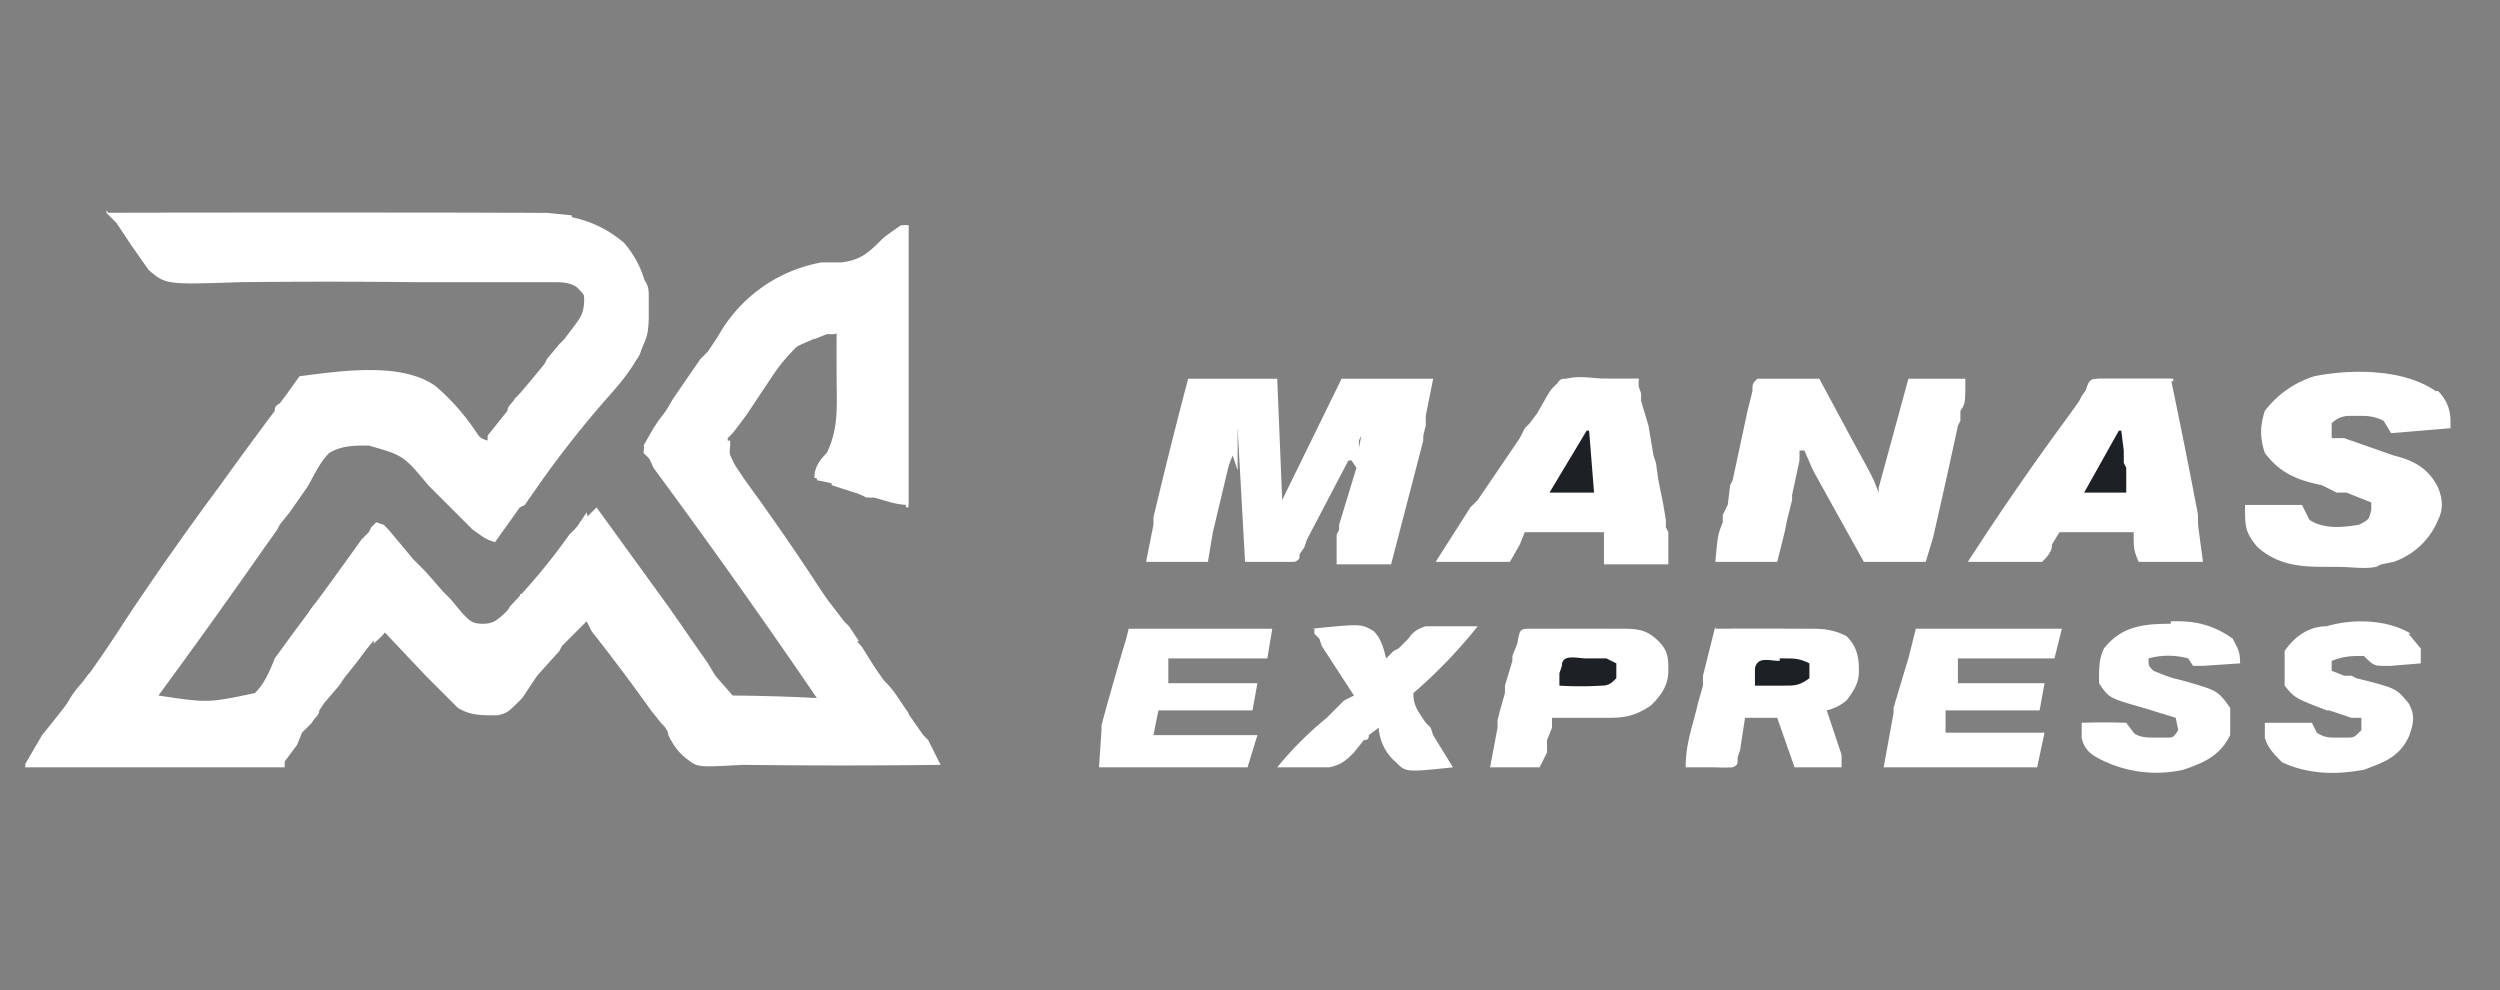 <svg width="101" height="40" fill="none" xmlns="http://www.w3.org/2000/svg"><rect width="100%" height="100%" fill="#808080" stroke="none"/><path d="M4.3 8.6a4293.4 4293.4 0 0 1 16.6 0c1.6 0 3 .1 4.3 1.2a4 4 0 0 1 1 2.6v.4c0 1.3-.8 2.3-1.6 3.2a41.3 41.3 0 0 0-2.7 3.4l-.7 1-.2.1-1 1.4c-.4-.1-.6-.3-.9-.5l-.2-.2-.2-.2-.2-.2-1.2-1.2c-1-1.2-1-1.2-2.4-1.6-.6 0-1.1 0-1.6.3-.4.4-.6.9-.9 1.4l-.7 1-.4.5-.1.2-.5.7a307.4 307.4 0 0 1-4.3 6c2 .3 2 .3 3.9-.1.4-.4.6-.9.8-1.4l.8-1.1a169 169 0 0 0 2.7-3.7l.3-.3.1-.2.2-.2.3.1.2.2 1 1.2.3.3.2.2.7.8.3.3.5.6c.3.3.4.4.8.4.5 0 .6-.2 1-.5l.1-.2a25 25 0 0 0 2.4-2.9l.1-.1 1-1 2.9 4 1.6 2.3.3.5.7.8a77 77 0 0 1 3.4.1 296.5 296.5 0 0 0-6.6-9.3L26 18l.4-.7.2-.3.3-.4.3-.5a280.8 280.8 0 0 1 1.1-1.6l.3-.3.4-.6a6 6 0 0 1 4.2-3h.8c.8-.1 1.1-.4 1.7-1a18 18 0 0 1 .7-.5h.3v11.3c-.5 0-1-.2-1.4-.3H35l-.6-.3a523.6 523.6 0 0 0-1.5-.5c0-.4.2-.7.5-1 .5-1 .4-2 .4-3a200 200 0 0 1 0-2l-1.4.6-.2.1a7 7 0 0 0-1 1.2l-.2.3-.2.3-.4.6-.2.3a19.4 19.4 0 0 1-.6.8l-.2.2v.5l.3.6.2.3.2.3a103 103 0 0 1 3.3 4.8l1.3 1.8.1.1.5.8 1.1 1.6.2.2.7 1 .2.2a139.7 139.7 0 0 0 .5 1 332.2 332.2 0 0 1-8 0c-1.8.1-1.8.1-2.2-.2-.4-.3-.6-.6-.8-1 0-.2-.2-.4-.3-.5l-.4-.5a81.5 81.5 0 0 0-2.4-3.2l-.2-.4-1 1-.1.2-.9 1-.4.6-.2.3c-.6.6-.6.6-1 .7-.7 0-1.1 0-1.6-.3l-1.3-1.3-1.7-1.8c-.5.4-.8.9-1.2 1.4l-.4.5-.2.3-.6.7-.2.3c0 .2-.2.3-.3.5l-.2.2-.2.2-.2.5-.6.8c-.8.2-1.6 0-2.4 0a180.3 180.3 0 0 0-2.5 0H1l.7-1.2A48.4 48.4 0 0 0 5.1 25a128 128 0 0 1 3.8-5.4 177.2 177.2 0 0 1 2.2-3c0-.1 0-.2.2-.3l.3-.4.5-.7c1.6-.2 4.1-.6 5.5.4a9 9 0 0 1 1.6 1.8c.2.3.2.3.5.4v-.2l.8-1c0-.2.2-.3.3-.5l.2-.2a65.2 65.2 0 0 0 1-1.2l.1-.2.5-.6.2-.2.3-.4c.3-.4.5-.6.5-1.2 0-.2 0-.2-.3-.5-.3-.2-.6-.2-1-.2h-5.5a319.6 319.6 0 0 0-7.1 0c-3 .1-3 .1-3.7-.5l-.7-1-.6-.9-.4-.5Z" fill="#fff"/><path d="M47.9 15.3h3.7l.2 4.9 2.4-4.9h3.7l-.3 1.5v.4l-.1.4v.2l-1.3 5H54v-1.2l.1-.2v-.2l.7-2.3v-.3l.2-1-2.2 4.2-.1.3-.2.3c0 .2 0 .2-.2.3h-2l-.3-5.4-1 4.2a500.4 500.4 0 0 1-.2 1.2h-2.5l.3-1.5v-.3a236.6 236.6 0 0 1 1.4-5.6Z" fill="#fff"/><path d="M71 15.3h2.5l.7 1.3a266.7 266.7 0 0 0 1.3 2.4l.1.2.1.2.2.5v-.2l1.2-4.4h2.3c0 1 0 1-.2 1.3v.4l-.1.2a332.6 332.6 0 0 1-1 4.5l-.3 1h-2.5a1594.5 1594.5 0 0 1-2-3.6l-.1-.2-.3-.7h-.2v.4l-.3 1.4v.2l-.2.8-.1.5-.3 1.2h-2.5c.1-1.1.1-1.1.3-1.6v-.3l.2-.4.1-.8.1-.2.6-2.8.1-.4.1-.4c0-.3 0-.3.2-.5Z" fill="#fff"/><path d="M84.9 15.3h2.8a286.7 286.7 0 0 1 1.1 5.5v.4l.2 1.5h-2.6c-.2-.5-.2-.5-.2-1.2h-3l-.3.5c0 .3-.2.5-.4.7h-3a114.4 114.4 0 0 1 4-5.8l.5-.7.1-.2c.5-.7.5-.7.8-.7Z" fill="#fff"/><path d="M64.7 15.3a75.6 75.6 0 0 0 1.5 0v.3l.1.3v.3l.3 1 .2 1.2.1.3.1.7.2 1 .1.6v.3l.1.2v1.3h-2.6v-1.3h-3.2l-.2.5-.4.7h-3l1.4-2.2.3-.3 1.7-2.5.1-.2.1-.2.2-.2.3-.4.4-.7c.5-.9 1.2-.8 2.2-.7Z" fill="#fff"/><path d="M98.5 15.8c.3.3.5.7.5 1.2v.3l-2.4.2-.3-.5c-.4-.2-.7-.2-1-.2h-.4a1 1 0 0 0-.7.3v.6h.5a442 442 0 0 1 2 .7c.8.2 1.4.5 1.8 1.3.2.5.2.9 0 1.3a3 3 0 0 1-1.8 1.7l-.5.1-.2.1c-.5.1-1 0-1.6 0h-.3c-1 0-2 0-2.9-.8-.5-.6-.5-.8-.5-1.7H93l.3.6c.6.4 1.4.3 2 .2.4-.2.4-.2.5-.6v-.3l-1-.4h-.4l-.6-.3c-1-.2-1.7-.5-2.3-1.3-.2-.6-.2-1.1 0-1.7a4 4 0 0 1 2-1.4c1.5-.3 3.6-.3 4.9.6Z" fill="#fff"/><path d="M69.3 25.4a285.2 285.2 0 0 1 3.4 0h.3c.6 0 1 0 1.6.3.4.4.5.8.5 1.4 0 .5-.2.8-.5 1.2a2 2 0 0 1-.8.4l.6 1.8v.5h-1.9l-.7-2h-1.3a300.6 300.6 0 0 0-.2 1.3l-.1.3c0 .3 0 .3-.2.4a6.7 6.7 0 0 1-.7 0h-1.2c0-1 .3-1.7.5-2.6l.2-.7v-.4l.5-2Z" fill="#fff"/><path d="M77.4 25.4h5.9l-.3 1.2h-3.9v1h3.5l-.2 1.1h-3.8v.9h4l-.3 1.4h-6.2l.4-2.2v-.2a162.1 162.1 0 0 1 .6-2l.3-1.2Z" fill="#fff"/><path d="M45.6 25.4h5.8l-.2 1.2h-4v1h3.6l-.2 1.1h-3.8l-.2 1h4.2l-.4 1.3h-6l.1-1.5v-.2a128.2 128.2 0 0 1 1-3.5l.1-.4Z" fill="#fff"/><path d="M62 25.4h.8a278.2 278.2 0 0 1 2.3 0h.3c.7 0 1.1 0 1.6.5.4.4.4.7.4 1.2 0 .6-.3 1-.7 1.4-.6.4-1 .5-1.7.5h-.8a201.9 201.9 0 0 0-1.5 0v.4l-.2.5v.5l-.1.2-.2.4h-2l.3-1.6v-.3l.1-.4.2-.7v-.3l.3-1v-.2l.2-.5c.1-.6.1-.6.6-.6Z" fill="#fff"/><path d="M87.7 25.1h.3c.8 0 1.5.2 2.2.7.2.4.3.5.3 1l-1.5.1h-.4l-.2-.3a3 3 0 0 0-1.6 0c0 .3 0 .3.2.5l.5.2.3.1.4.1c1.4.4 1.4.4 1.9 1.1v1.1c-.4.8-1 1.1-1.9 1.4a5 5 0 0 1-3.3-.4c-.4-.2-.7-.4-.8-.9v-.6a28.4 28.4 0 0 1 1.8 0l.3.4c.2.2.6.2.9.2h.4c.3 0 .3 0 .5-.3l-.1-.5a1487.7 1487.7 0 0 1-1.3-.4c-1.4-.4-1.4-.4-1.8-1 0-.6 0-1 .2-1.4.7-.9 1.6-1 2.7-1Z" fill="#fff"/><path d="m97.3 25.6.5.6v.6l-1.2.1h-.4c-.3 0-.4-.1-.7-.4-.5 0-.8 0-1.3.2v.4l.5.2h.3l.2.1c1.6.4 1.6.4 2.1 1 .3.5.2.9 0 1.4-.4.8-1 1-1.8 1.3-1.1.2-2.2.2-3.3-.3-.3-.3-.6-.6-.7-1v-.6h1.9l.2.4c.3.2.5.2.8.2h.4c.3 0 .3 0 .6-.3V29H95l-.9-.3H94c-1.3-.5-1.3-.5-1.7-1v-1.4c.4-.6 1-1 1.7-1 1-.3 2.4-.3 3.4.3Z" fill="#fff"/><path d="M53 25.4c2-.2 2-.2 2.5.1.3.3.4.7.5 1.1l.3-.3.2-.1.4-.4c.2-.3.4-.4.7-.5h2.1a20 20 0 0 1-2.6 2.7c0 .4.1.6.3.9l.2.3.2.2.1.3a204.9 204.9 0 0 0 .8 1.3c-1.9.2-1.9.2-2.3-.2a2 2 0 0 1-.7-1.4l-.4.3c0 .1 0 .2-.2.2l-.4.5c-.3.3-.5.5-1 .6h-2.1a14 14 0 0 1 2-2l.7-.7.4-.2-1.3-2-.1-.3-.2-.2v-.2Z" fill="#fff"/><path d="M4.3 8.6a12916.6 12916.6 0 0 1 17.4 0h.4l1 .1v.1H4.7V9l-.4-.4Z" fill="#fff"/><path d="M36.7 9.1v11.4h-.4.3v-.3l-.1-.6a343.6 343.6 0 0 0 0-.6V9.6l-.3.2-.6.1c.8-.8.8-.8 1.1-.8Z" fill="#fff"/><path d="M64 17.4h.2l.2 2.5h-1.8l1.5-2.5Z" fill="#1D2025"/><path d="M64.2 26.6h.7l.4.2v.6c-.2.2-.3.3-.6.3a13.8 13.8 0 0 1-1.7 0v-.5l.1-.3c0-.5.6-.3 1-.3Z" fill="#1D2025"/><path d="M85.6 17.4h.1l.1.8v.5l.1.2v1h-1.7l1.4-2.5Z" fill="#1D2025"/><path d="M1.7 30v.2c0 .1 0 .3-.2.5h10v.3H1c.2-.5.4-.7.7-1Z" fill="#fff"/><path d="M71.9 26.6h.2c.4 0 .6 0 1 .2v.6c-.4.3-.6.3-1 .3h-1.2V27c.1-.5.6-.3 1-.3Z" fill="#1D2025"/><path d="M12.5 15.3h1a126.9 126.9 0 0 1 2.6 0c.8 0 .8 0 1 .3l.2.2H17v-.2a270.4 270.4 0 0 0-3.8 0h-.3c-.6 0-.6 0-1.1.2l-.1.2c.2-.5.3-.7.8-.7Z" fill="#fff"/><path d="m9.8 18.5.1.2a4 4 0 0 1-1.2 1.7l-.2.4h-.2c0-.3.2-.6.5-1l.2-.2.1-.2.2-.3.5-.6Z" fill="#fff"/><path d="M30.6 11.8h.2c-.4.7-.4.7-.7.8v.3h-.3v.2c-.4.5-.4.5-.7.6.1-.4.3-.7.7-1l.2-.3.6-.6Z" fill="#fff"/><path d="M49.8 17.2h.2V19l-.2-.6-.2.5v-1.1l.2-.4v-.2Z" fill="#fff"/><path d="M85 15.3h1.2a234.5 234.5 0 0 0 1.6 0v.1a1912.4 1912.4 0 0 1-1.7 0c-.9 0-.9 0-1.7.4l-.2.2c.2-.7.2-.7.7-.7Z" fill="#fff"/><path d="m33.1 23.8 1 1.3.2.2.4.6h-.2v-.1h-.2c-.3-.2-.5-.5-.6-.8 0-.2 0-.2-.2-.3l-.2-.5h-.2v-.4Z" fill="#fff"/><path d="m13.5 23.4.1.6s-.2 0-.3.2v.2a38.5 38.5 0 0 1-1 .8c.1-.4.3-.7.6-1l.6-.8Z" fill="#fff"/><path d="M63.3 15.3h2.9v.1H66a111.2 111.2 0 0 0-2 0h-.4c-.4.1-.6.3-.9.5.3-.6.3-.6.6-.6Z" fill="#fff"/><path d="m21 16 .1.3c0 .3 0 .3-.3.5l-.2.3-.6.3 1-1.5Z" fill="#fff"/><path d="M25.9 11.2c.4.3.3.7.3 1.2v.4c0 .4 0 .7-.2 1.1h-.1v-.8l.1-.1-.1-1.8Z" fill="#fff"/><path d="m3.6 27.2.1.4-.4.4v.3c-.2.3-.5.4-.8.6a3.8 3.8 0 0 1 .8-1.3l.3-.4Z" fill="#fff"/><path d="m7.4 21.8.1.4-.3.2v.3l-.6.8h-.2c.1-.5.4-.8.6-1.1l.3-.3.1-.3Z" fill="#fff"/><path d="M35.6 27.4c.5.4.8 1 1.1 1.4v.2l-.2-.1c-.2-.4-.2-.4-.6-.7h-.2l-.1-.8Z" fill="#fff"/><path d="M54.9 17.5v1.2l-.1.2-.2-.3c-.2 0-.2 0-.3.2.1-.5.3-.9.6-1.3Z" fill="#fff"/><path d="m21 24 .1.4-.2.3h-.2v.2l-.4.3-.2-.1 1-1.1Z" fill="#fff"/><path d="M33.6 19.5h1.2v.3h.2l.2.1v.2a42 42 0 0 1-1.6-.5v-.1Z" fill="#fff"/><path d="M6.3 23.5v.6H6v.1l-.6.7.5-1 .2-.3.2-.1Z" fill="#fff"/><path d="M29.3 17.8h.2v.2c-.1.6.2.9.5 1.3-.4-.2-.6-.4-.8-.8v-.6l.1-.1Z" fill="#fff"/><path d="M26.4 17.5c.2.4 0 .7 0 1.2l-.4-.4c0-.4.2-.6.4-.8Z" fill="#fff"/><path d="M18.4 16.9a70.4 70.4 0 0 1 .5.4l.3.4c-.5 0-.6-.2-1-.5l.2-.3Z" fill="#fff"/><path d="M2.4 29v.4l-.4.5h-.2l.6-1Z" fill="#fff"/><path d="M4.6 25.8c.1.2.1.2 0 .4 0 .3 0 .3-.3.4h-.2l.5-.8Z" fill="#fff"/><path d="m23.7 20.7.1.4-.3.1v.3l-.4.1.6-.9Z" fill="#fff"/><path d="m33 13.2 1 .1v.1l-.3.1h-.3l-.5.2.2-.5Z" fill="#fff"/><path d="M30.6 11.8h.2c-.5.7-.5.7-.9.8l.3-.4.2-.2.2-.2Z" fill="#fff"/><path d="M33.2 18.7h.1l.2.8-.5-.1.2-.7Z" fill="#fff"/><path d="M10.3 17.8h.1v.5l-.2.2H10l.4-.7Z" fill="#fff"/><path d="M15.2 25.3h.5c-.2.4-.4.5-.6.7v-.7Z" fill="#fff"/><path d="M22.7 14c.1.1.1.1 0 .4-.1.2-.1.2-.4.3 0-.3.2-.5.4-.8Z" fill="#fff"/><path d="M25.7 14h.2c0 .3-.1.5-.4.7v-.5h.2V14Z" fill="#fff"/></svg>
